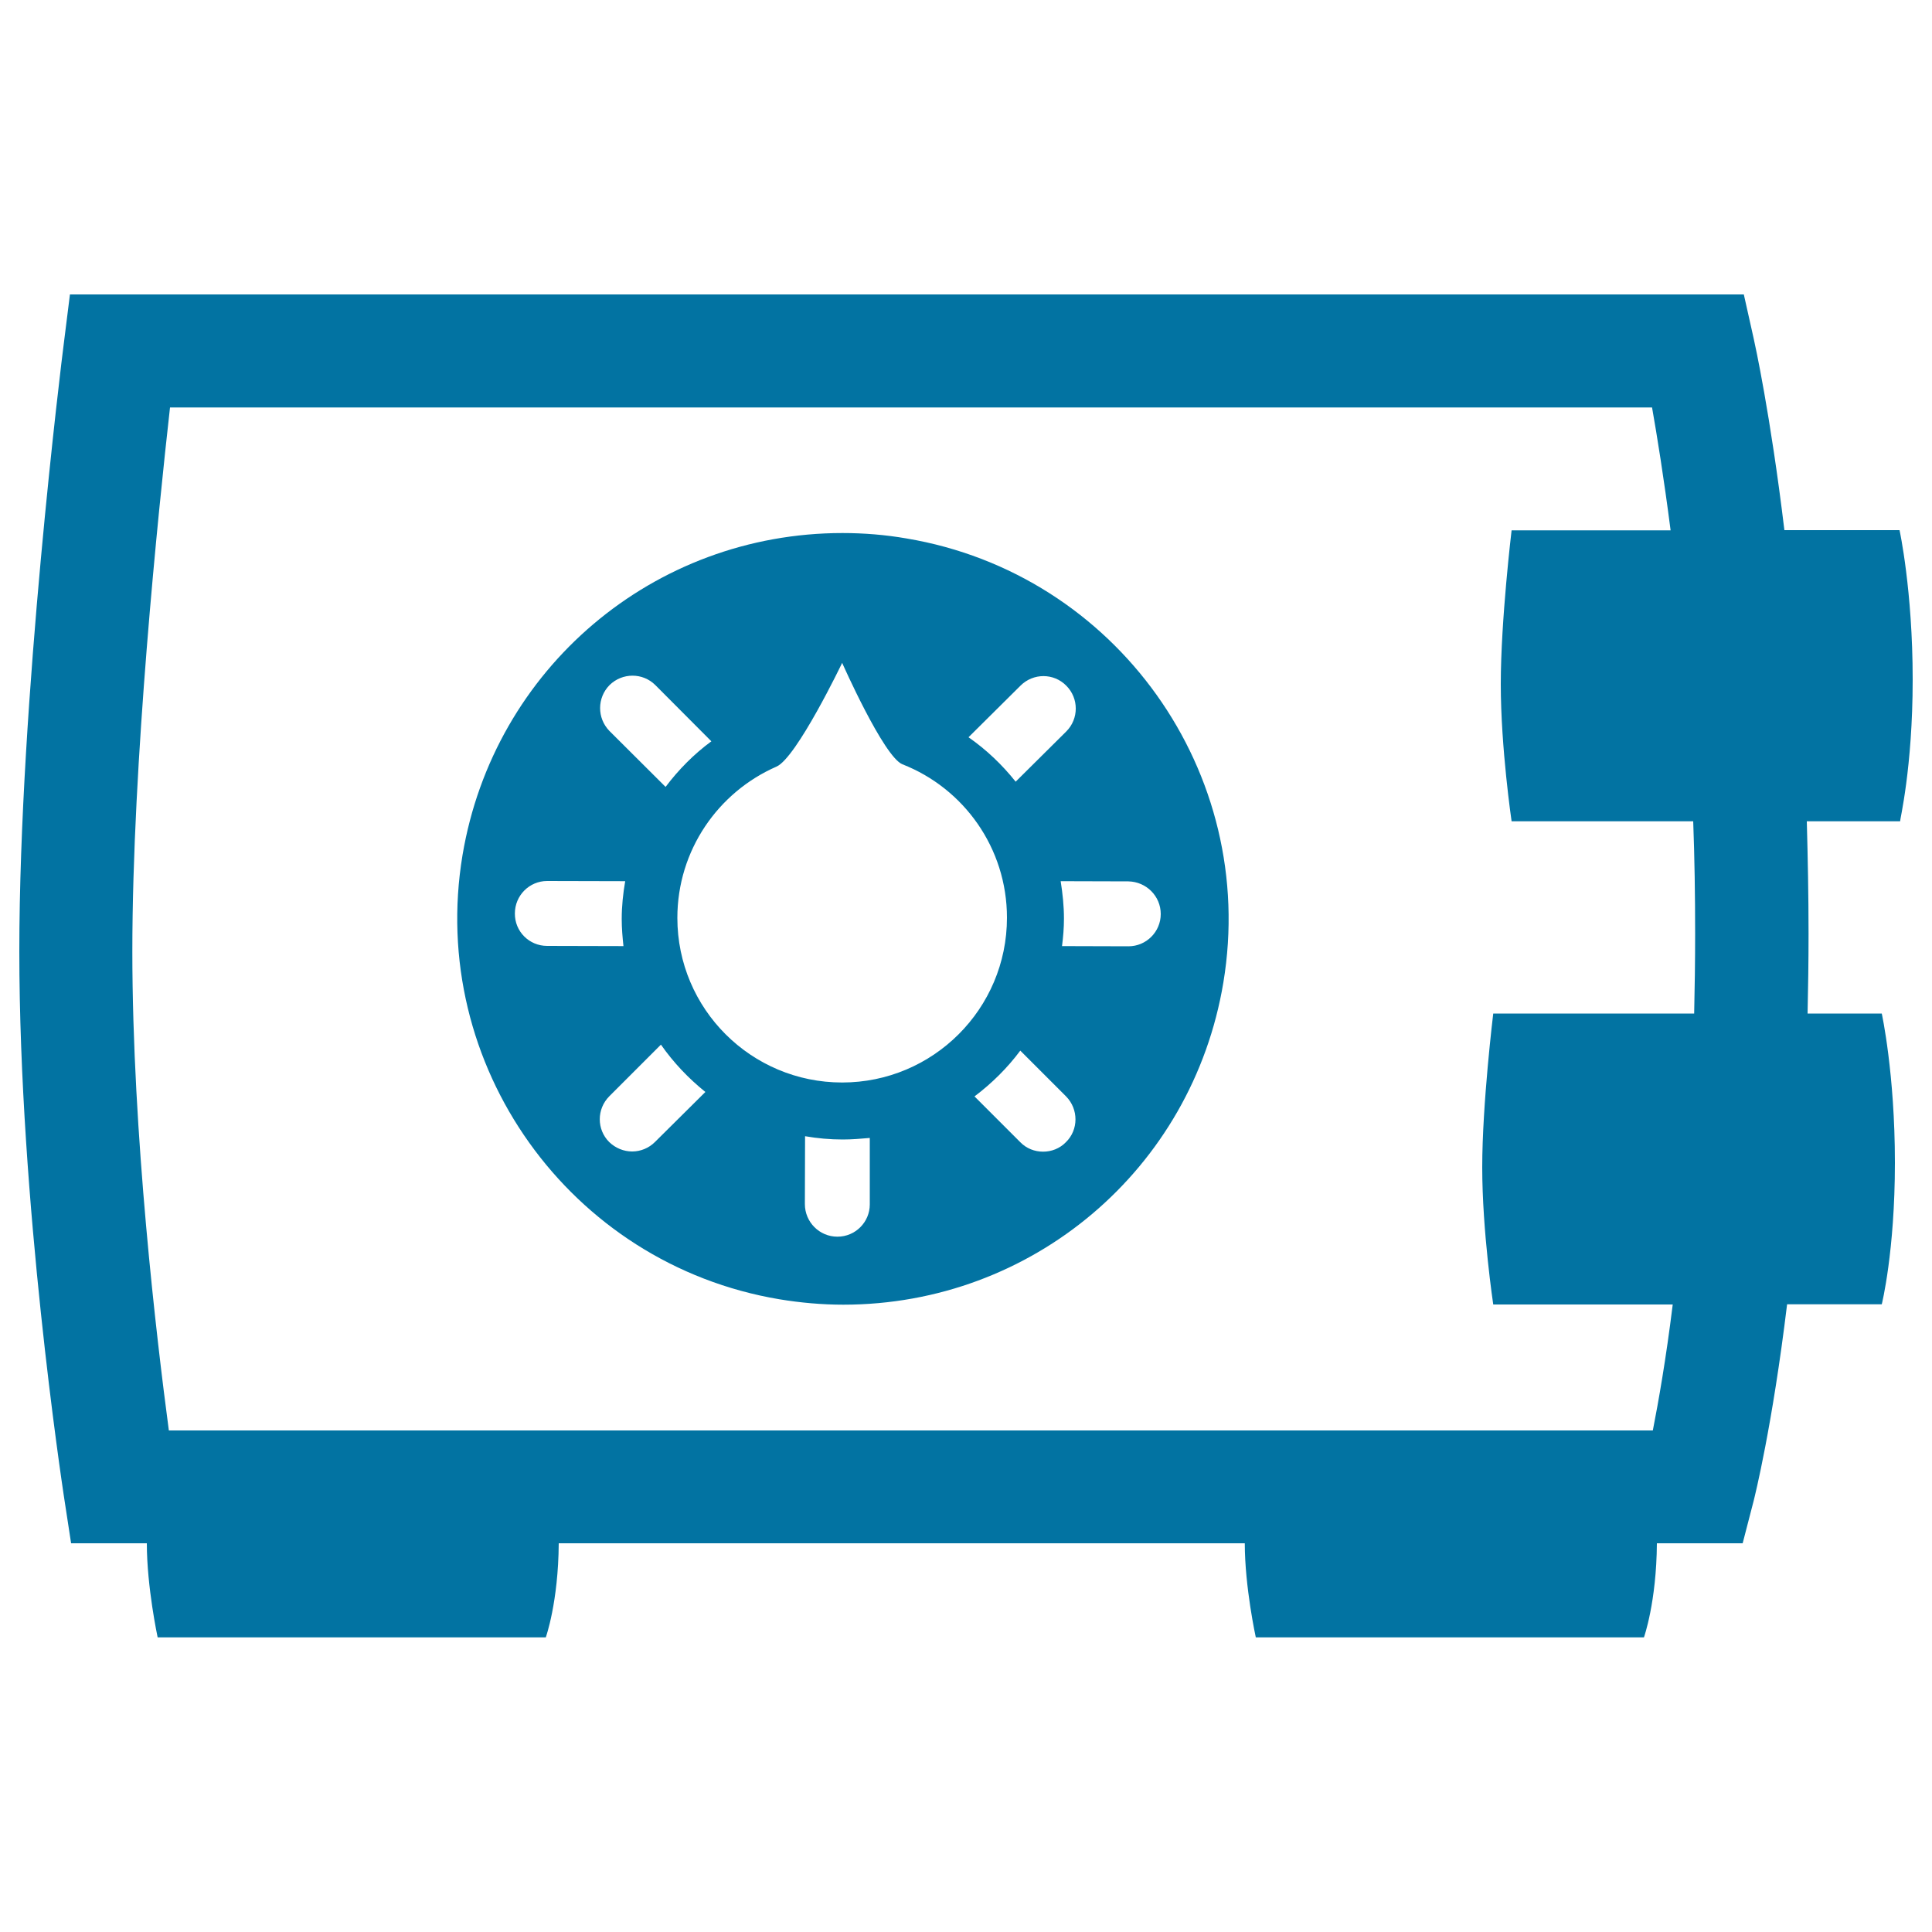 <svg xmlns="http://www.w3.org/2000/svg" viewBox="0 0 1000 1000" style="fill:#0273a2">
<title>Safe Box Closed Tool SVG icon</title>
<g><g id="safe_box"><g><path d="M990,351.7c0-46.1-6.8-77.3-6.8-77.3h-59.6c-7.3-60.4-15.3-96.5-15.9-99.2l-5.1-22.8H36.2L33,178c-1,7.5-23,185.1-23,314.4C10,622.3,32.1,767.8,33,774l3.8,24.8H76c0,22.7,5.6,48.7,5.6,48.7h200.9c0,0,6.5-18.1,6.7-48.7h355.1c0,22.7,5.7,48.7,5.7,48.7h200.9c0,0,6.5-18.2,6.7-48.7H902l5.7-22c0.6-2.5,9.6-38.2,17.3-101.7H974c0,0,6.8-27.2,6.8-73.3c0-46.2-6.8-77.2-6.8-77.2h-38.4c0.3-13.4,0.5-27,0.5-41.3c0-20.2-0.4-39.6-0.9-58.2h48.3C983.2,425,990,397.8,990,351.7z M877.4,483.3c0,14.3-0.2,27.9-0.5,41.3h-104c0,0-5.7,46.6-5.7,79.6c0,33.1,5.7,71,5.7,71h92.9c-3.5,28.4-7.4,50.4-10.3,65.2H87.4c-6.3-47.2-18.9-153.5-18.9-248c0-97.4,13.4-227.2,19.5-281.5h767.1c2.6,14.8,6.1,36.4,9.6,63.6h-82.3c0,0-5.6,46.6-5.6,79.6c0,33,5.6,71,5.6,71h94C877.1,443.7,877.4,463.1,877.4,483.3z"/><path d="M469.2,278.7c-10.9-1.9-22.1-2.8-33.1-2.8c-97.8,0-180.5,70.1-196.7,166.7c-18.1,108.5,55.4,211.7,164,229.9c10.9,1.8,22.1,2.8,33.1,2.8c97.8,0,180.6-70.1,196.7-166.7C651.3,400,577.8,296.9,469.2,278.7z M528.2,354.9c6.6-6.6,17.2-6.6,23.7,0c6.6,6.6,6.5,17.2,0,23.7l-26.2,26c-7-8.8-15.2-16.6-24.4-23L528.2,354.9z M315.5,354.6c6.6-6.5,17.2-6.5,23.7,0l29,29.1c-9,6.6-17,14.7-23.7,23.6l-29.1-29C309,371.7,309,361.2,315.5,354.6z M283.2,489.6c-9.3,0-16.8-7.5-16.7-16.8c0-9.3,7.5-16.8,16.7-16.8l0,0l40.4,0.1c-1.1,6.3-1.8,12.9-1.8,19.6c0,4.7,0.4,9.4,0.9,14L283.2,489.6z M339,591.1c-3.2,3.2-7.5,4.9-11.8,4.9c-4.3,0-8.6-1.7-11.9-4.9c-6.5-6.5-6.5-17.1,0.1-23.7l26.7-26.7c6.5,9.3,14.2,17.4,23,24.5L339,591.1z M450.2,623.4c0,9.2-7.5,16.7-16.7,16.7h-0.1c-9.2,0-16.8-7.5-16.8-16.9l0.1-35.1c6.3,1.1,12.9,1.7,19.5,1.7c4.7,0,9.4-0.4,14-0.8V623.4z M435.9,560.3c-47.1,0-85.3-38.1-85.3-85.2c0-35,21.1-65.1,51.3-78.3c10.4-4.5,34-53.7,34-53.7s21.5,48.6,31.2,52.5c31.7,12.4,54.1,43.3,54.1,79.4C521.2,522.2,482.9,560.3,435.9,560.3z M551.7,591.2c-3.2,3.3-7.5,4.9-11.8,4.9s-8.6-1.6-11.8-4.9l-23.7-23.7c9-6.8,17-14.7,23.7-23.7l23.7,23.7C558.3,574.1,558.3,584.8,551.7,591.2z M600.8,473.1c0,9.2-7.5,16.7-16.7,16.7H584l-34.3-0.1c0.6-4.7,1-9.4,1-14.2c0-6.7-0.7-13.1-1.7-19.4l35.1,0.1C593.3,456.4,600.8,463.8,600.8,473.1z"/></g></g></g>
</svg>